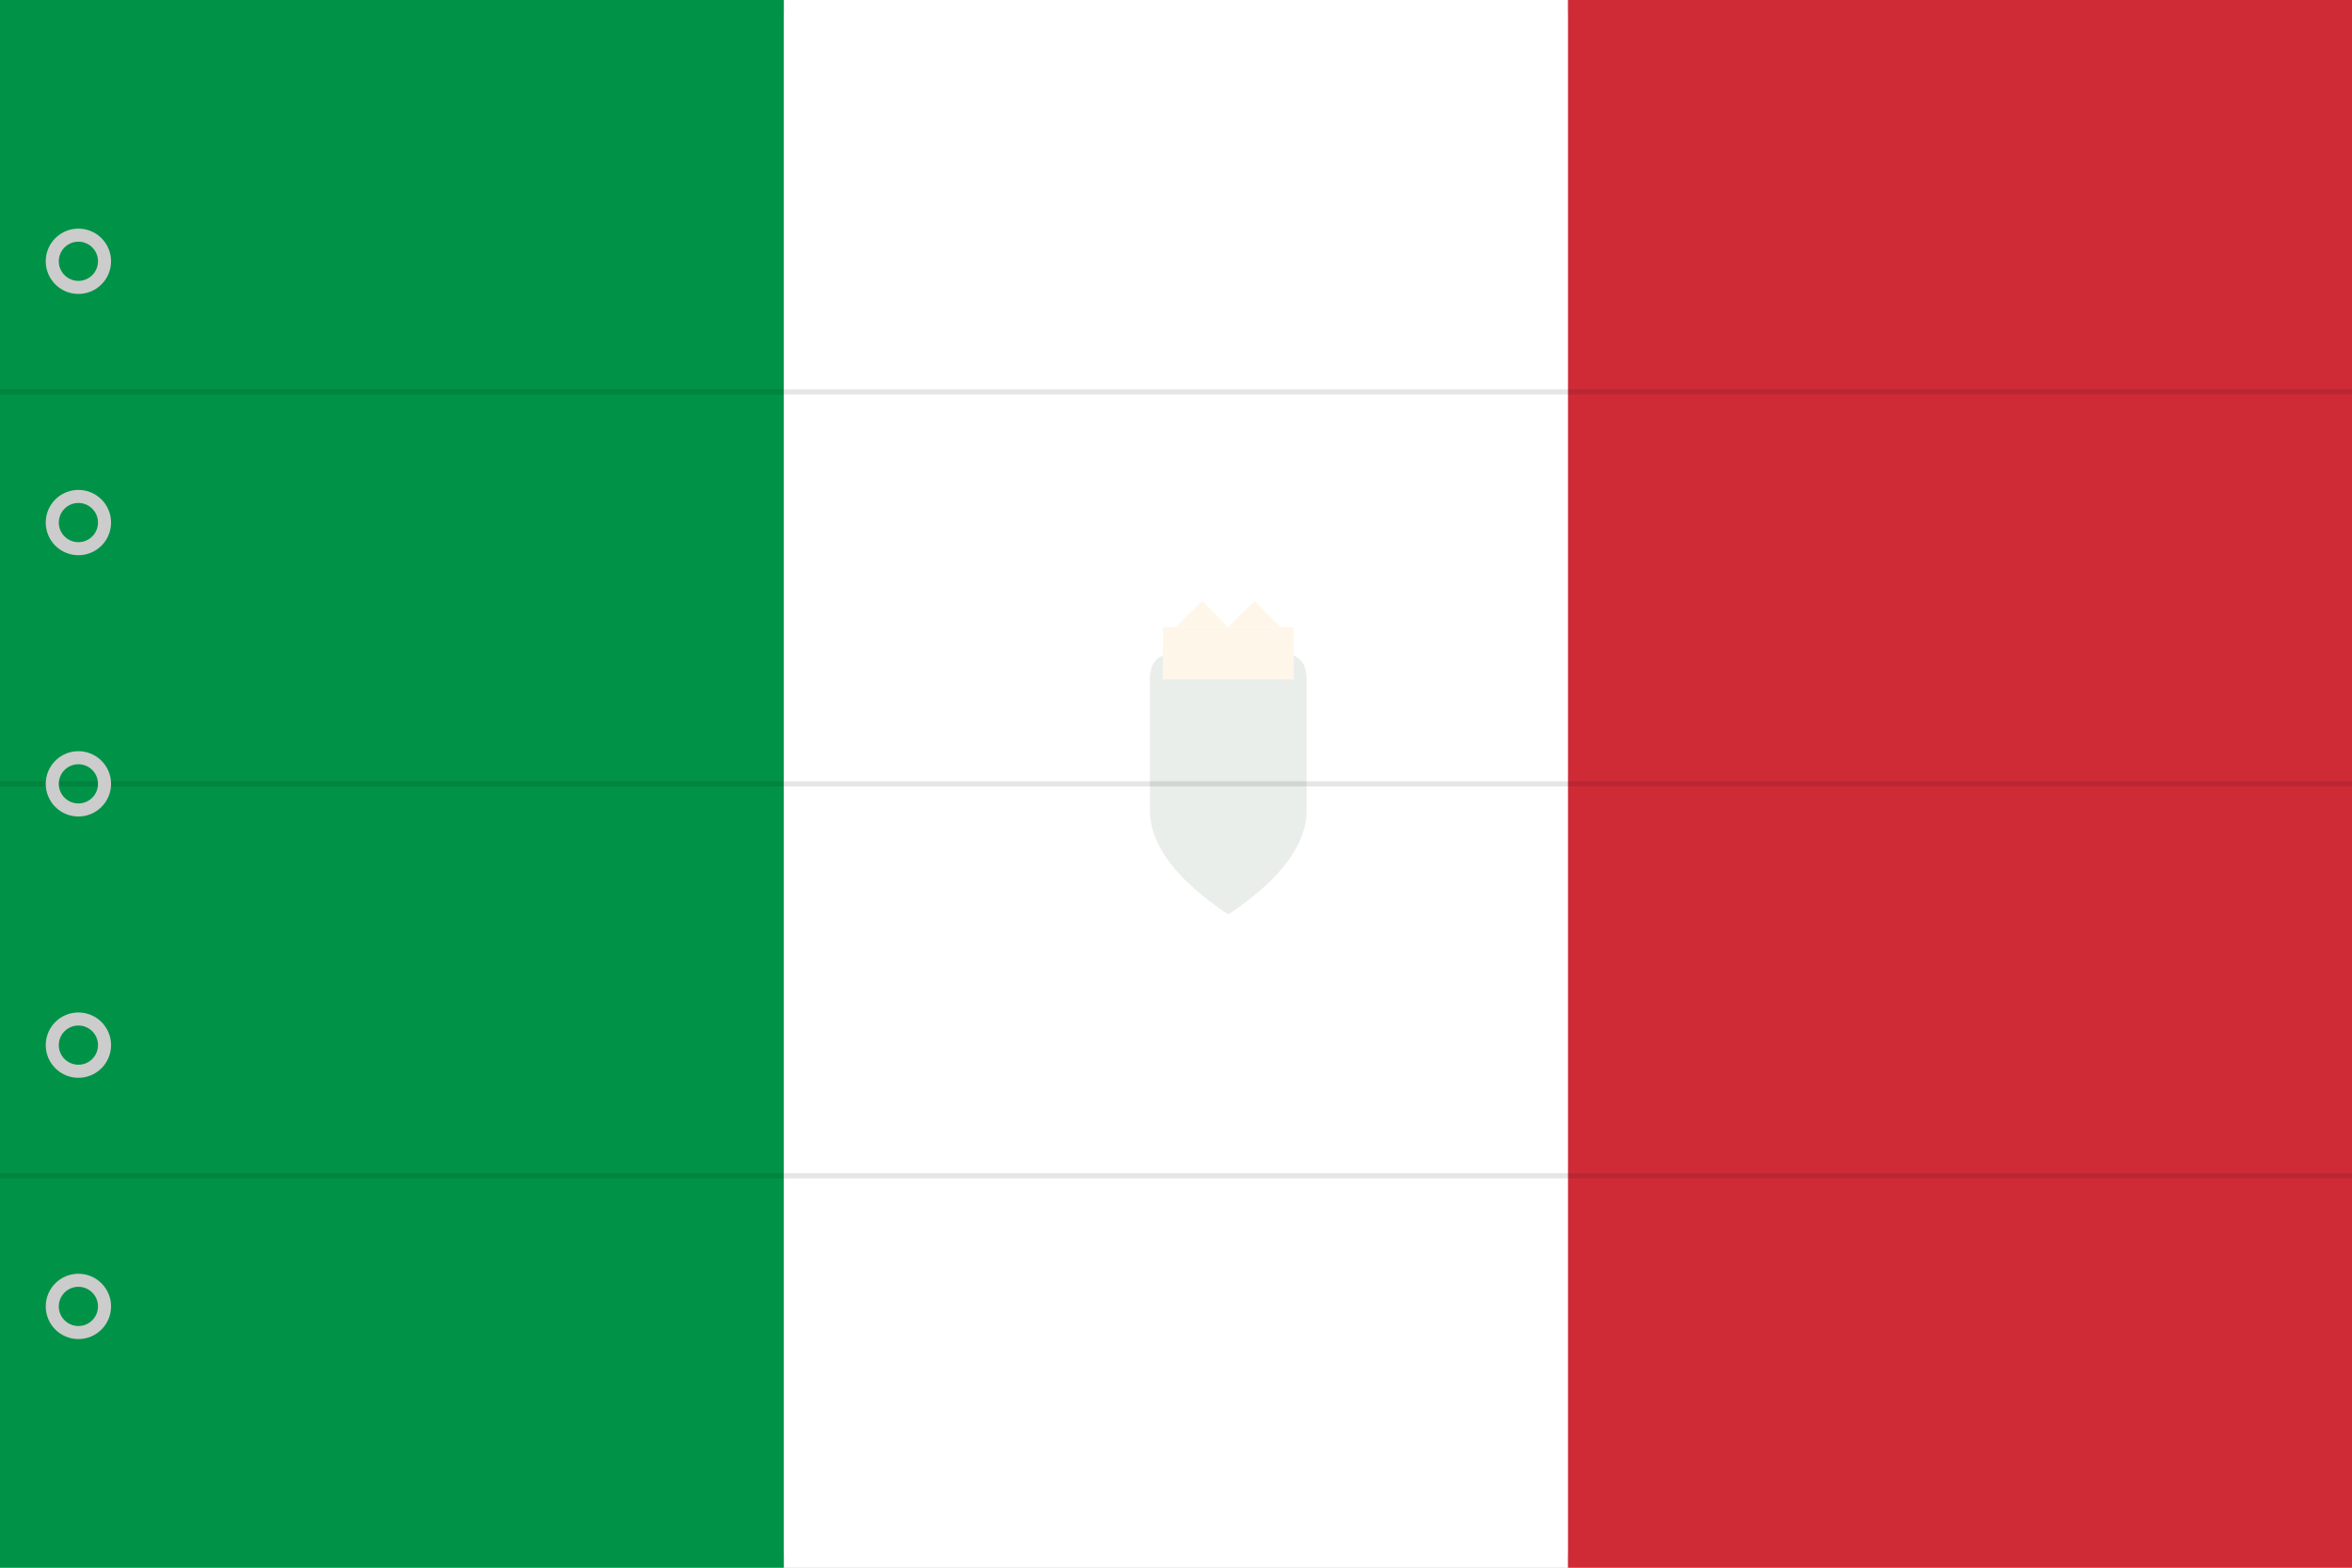 <svg width="90" height="60" viewBox="0 0 90 60" fill="none" xmlns="http://www.w3.org/2000/svg">
  <rect x="0" y="0" width="90" height="60" fill="#333333" stroke="none"/>
  <!-- Flag background -->
  <rect width="90" height="60" fill="#ffffff" stroke="#cccccc" stroke-width="1"/>
  
  <!-- Green stripe -->
  <rect x="0" y="0" width="30" height="60" fill="#009246"/>
  
  <!-- White stripe -->
  <rect x="30" y="0" width="30" height="60" fill="#ffffff"/>
  
  <!-- Red stripe -->
  <rect x="60" y="0" width="30" height="60" fill="#ce2b37"/>
  
  <!-- Optional coat of arms (simplified) -->
  <g transform="translate(42, 25)" opacity="0.1">
    <!-- Shield outline -->
    <path d="M3 0 L7 0 Q8 0 8 1 L8 6 Q8 8 5 10 Q2 8 2 6 L2 1 Q2 0 3 0 Z" fill="#2c5234"/>
    <!-- Crown -->
    <rect x="2.5" y="-1" width="5" height="2" fill="#f4a623"/>
    <polygon points="3,-1 4,-2 5,-1 6,-2 7,-1" fill="#f4a623"/>
  </g>
  
  <!-- Subtle fabric texture lines -->
  <g opacity="0.1">
    <line x1="0" y1="15" x2="90" y2="15" stroke="#000000" stroke-width="0.2"/>
    <line x1="0" y1="30" x2="90" y2="30" stroke="#000000" stroke-width="0.2"/>
    <line x1="0" y1="45" x2="90" y2="45" stroke="#000000" stroke-width="0.2"/>
  </g>
  
  <!-- Flag pole rings (left side) -->
  <circle cx="3" cy="10" r="1" fill="none" stroke="#cccccc" stroke-width="0.5"/>
  <circle cx="3" cy="20" r="1" fill="none" stroke="#cccccc" stroke-width="0.5"/>
  <circle cx="3" cy="30" r="1" fill="none" stroke="#cccccc" stroke-width="0.5"/>
  <circle cx="3" cy="40" r="1" fill="none" stroke="#cccccc" stroke-width="0.5"/>
  <circle cx="3" cy="50" r="1" fill="none" stroke="#cccccc" stroke-width="0.5"/>
</svg>
